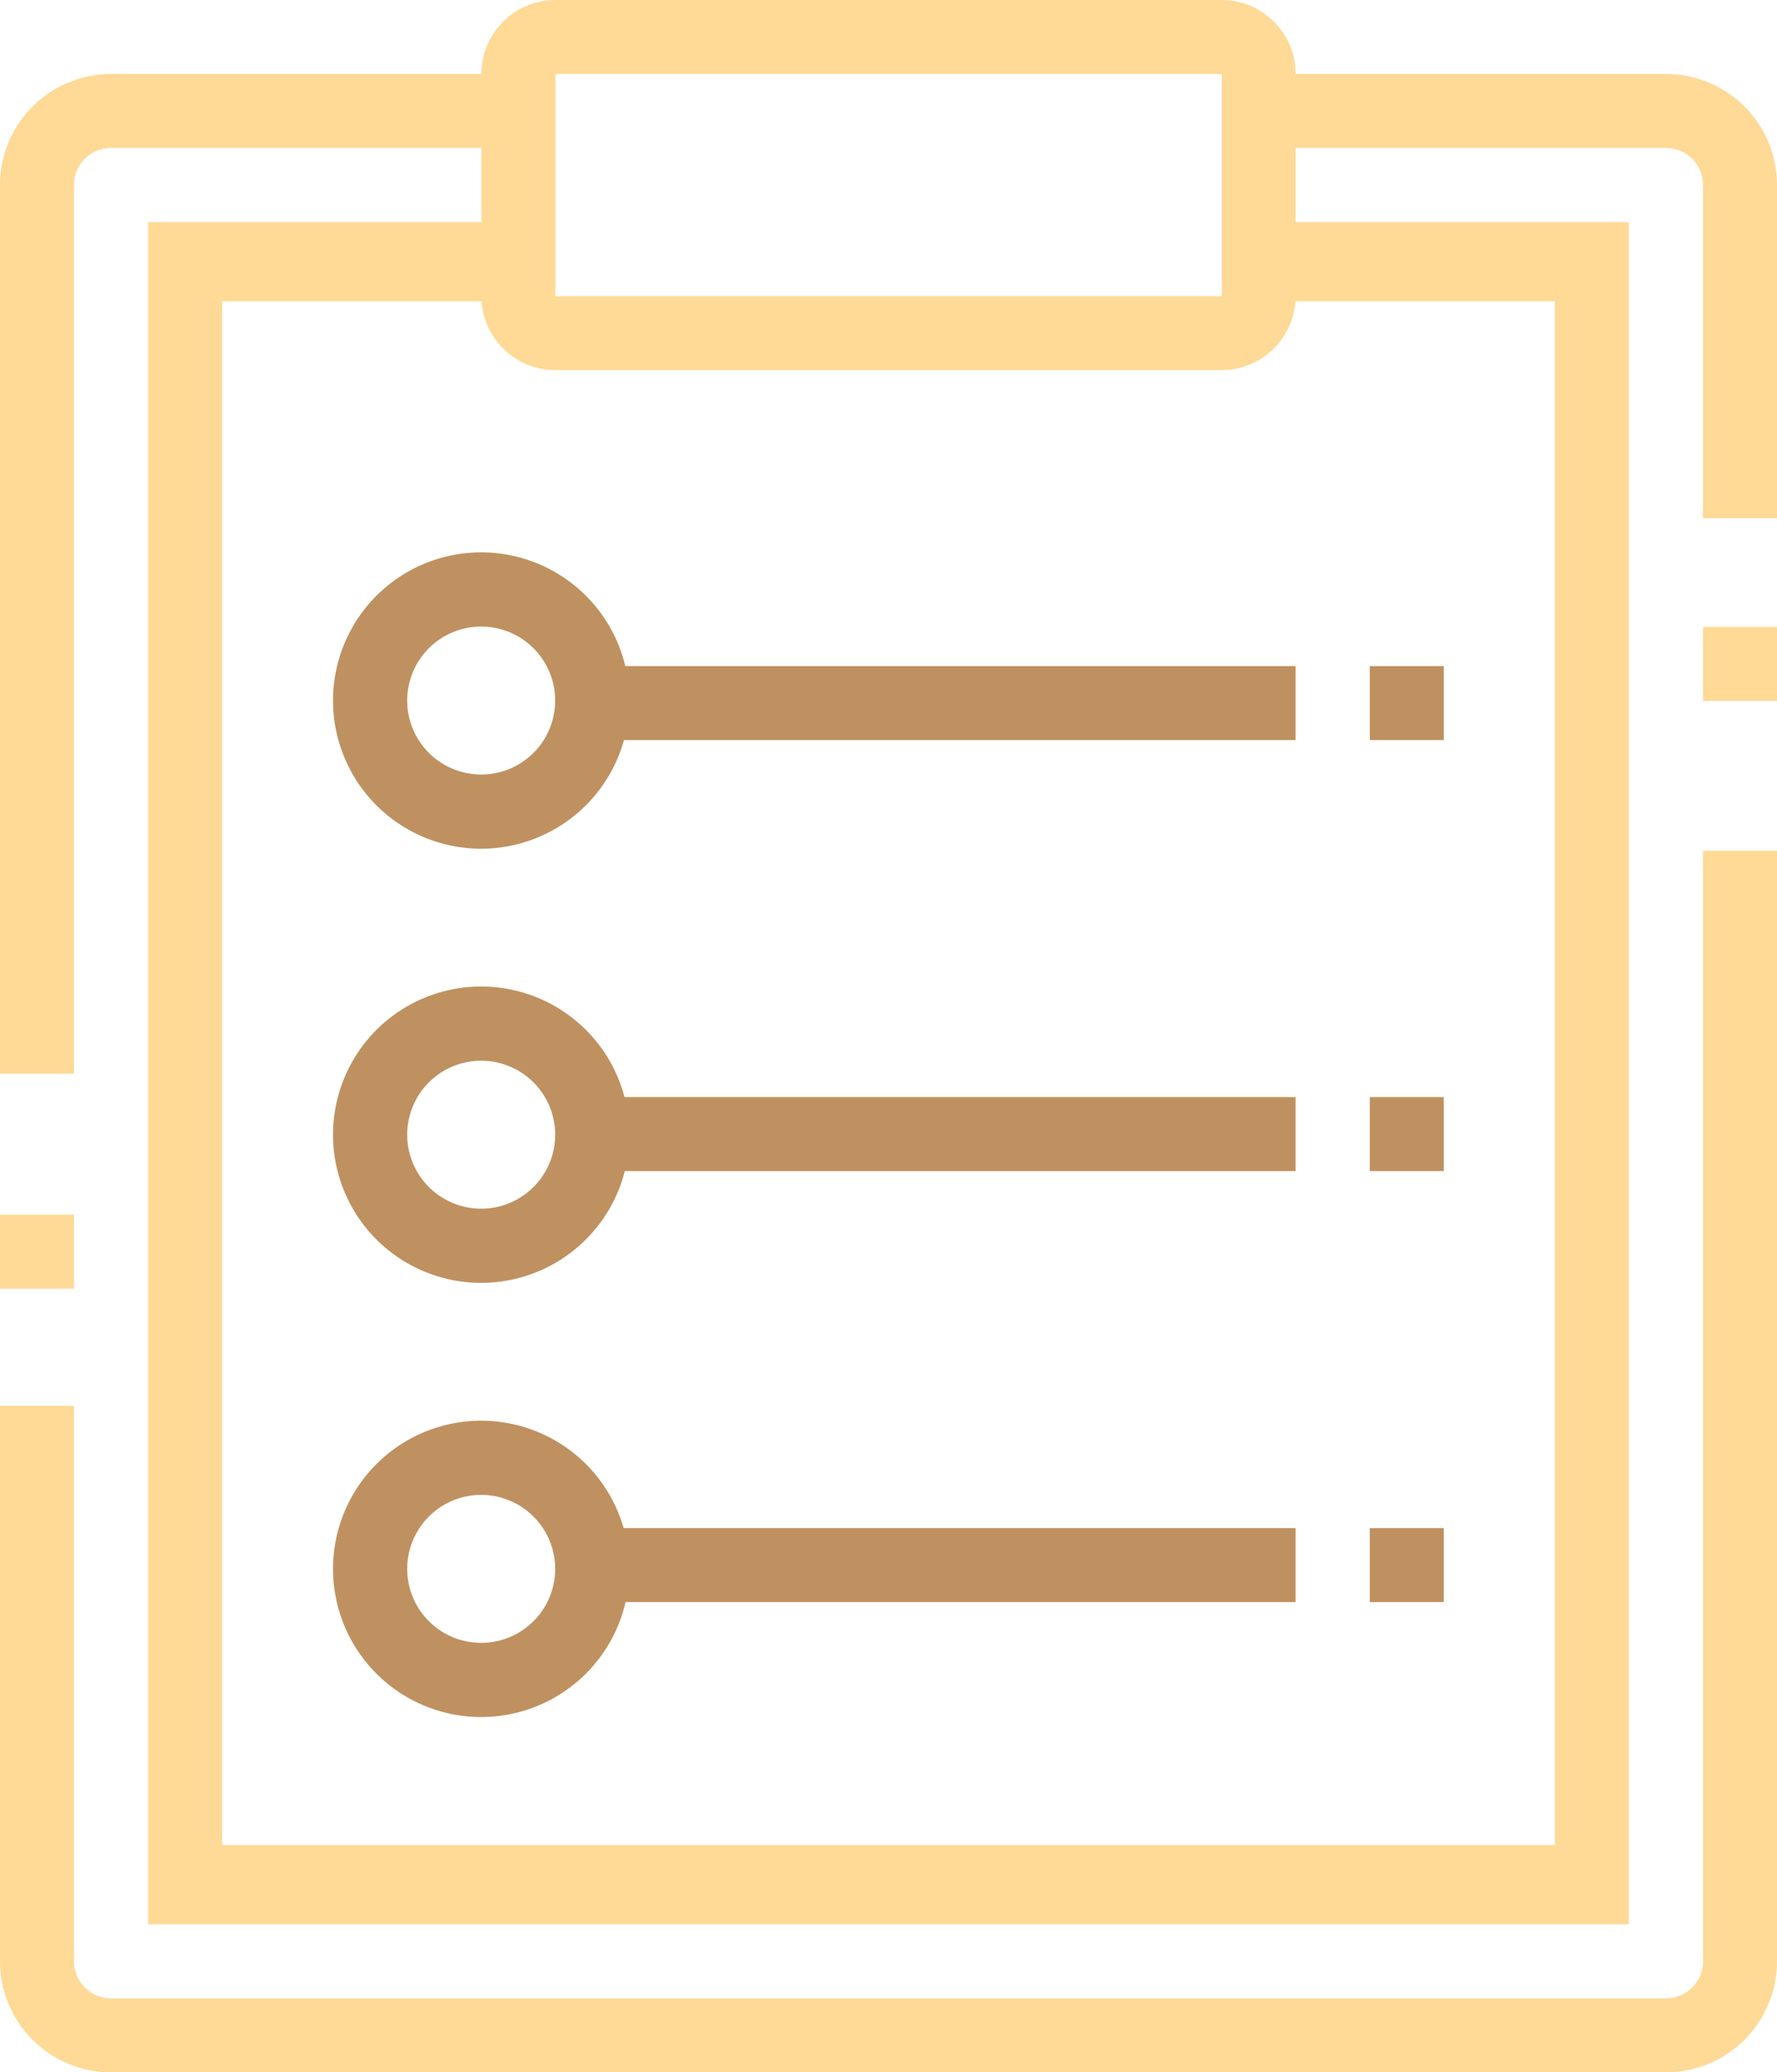 <?xml version="1.0" encoding="UTF-8"?> <svg xmlns="http://www.w3.org/2000/svg" id="Prolon-Dietary-Plan_icon" width="85.75" height="100" viewBox="0 0 85.75 100"><g id="Group_2656" data-name="Group 2656" transform="translate(0 0)"><path id="Path_4963" data-name="Path 4963" d="M58.95,17.86H26.8a3.572,3.572,0,0,1-3.57-3.57V3.57A3.572,3.572,0,0,1,26.8,0H58.95a3.572,3.572,0,0,1,3.57,3.57V14.29A3.572,3.572,0,0,1,58.95,17.86ZM26.8,3.57V14.29H58.96V3.57Z" fill="#ffd996"></path><path id="Path_4964" data-name="Path 4964" d="M3.57,51.81H0V8.93A5.367,5.367,0,0,1,5.36,3.57H25.01V7.14H5.36A1.788,1.788,0,0,0,3.57,8.93V51.81Z" fill="#ffd996"></path><path id="Path_4965" data-name="Path 4965" d="M80.39,94.68H5.36A5.36,5.36,0,0,1,0,89.32V62.52H3.57v26.8a1.788,1.788,0,0,0,1.79,1.79H80.39a1.788,1.788,0,0,0,1.79-1.79V35.73h3.57V89.32A5.36,5.36,0,0,1,80.39,94.68Z" transform="translate(0 5.32)" fill="#ffd996"></path><path id="Path_4966" data-name="Path 4966" d="M85.75,25.01H82.18V8.93a1.788,1.788,0,0,0-1.79-1.79H60.75V3.57H80.39a5.36,5.36,0,0,1,5.36,5.36Z" fill="#ffd996"></path><path id="Path_4967" data-name="Path 4967" d="M78.6,92.86H7.15V10.72H25.01v3.817H10.72V89.032H75.03V14.537H60.74V10.72H78.6Z" transform="translate(0 0)" fill="#ffd996"></path><rect id="Rectangle_217" data-name="Rectangle 217" width="3.57" height="3.57" transform="translate(0 58.614)" fill="#ffd996"></rect><rect id="Rectangle_218" data-name="Rectangle 218" width="3.57" height="3.57" transform="translate(82.18 30.249)" fill="#ffd996"></rect><path id="Path_4968" data-name="Path 4968" d="M23.22,39.3a7.15,7.15,0,1,1,7.15-7.15A7.155,7.155,0,0,1,23.22,39.3Zm0-10.72a3.57,3.57,0,1,0,3.57,3.57A3.572,3.572,0,0,0,23.22,28.58Z" transform="translate(0 1.655)" fill="#bf9160"></path><path id="Path_4969" data-name="Path 4969" d="M23.22,58.95a7.15,7.15,0,1,1,7.15-7.15A7.155,7.155,0,0,1,23.22,58.95Zm0-10.72a3.57,3.57,0,1,0,3.57,3.57A3.572,3.572,0,0,0,23.22,48.23Z" transform="translate(0 2.955)" fill="#bf9160"></path><path id="Path_4970" data-name="Path 4970" d="M23.22,78.6a7.15,7.15,0,1,1,7.15-7.15A7.155,7.155,0,0,1,23.22,78.6Zm0-10.72a3.57,3.57,0,1,0,3.57,3.57A3.572,3.572,0,0,0,23.22,67.88Z" transform="translate(0 4.256)" fill="#bf9160"></path><rect id="Rectangle_219" data-name="Rectangle 219" width="33.94" height="3.57" transform="translate(28.58 32.143)" fill="#bf9160"></rect><rect id="Rectangle_220" data-name="Rectangle 220" width="3.57" height="3.57" transform="translate(66.1 32.143)" fill="#bf9160"></rect><rect id="Rectangle_221" data-name="Rectangle 221" width="33.94" height="3.57" transform="translate(28.58 52.941)" fill="#bf9160"></rect><rect id="Rectangle_222" data-name="Rectangle 222" width="3.57" height="3.57" transform="translate(66.1 52.941)" fill="#bf9160"></rect><rect id="Rectangle_223" data-name="Rectangle 223" width="33.94" height="3.57" transform="translate(28.58 73.738)" fill="#bf9160"></rect><rect id="Rectangle_224" data-name="Rectangle 224" width="3.57" height="3.57" transform="translate(66.1 73.738)" fill="#bf9160"></rect></g></svg> 